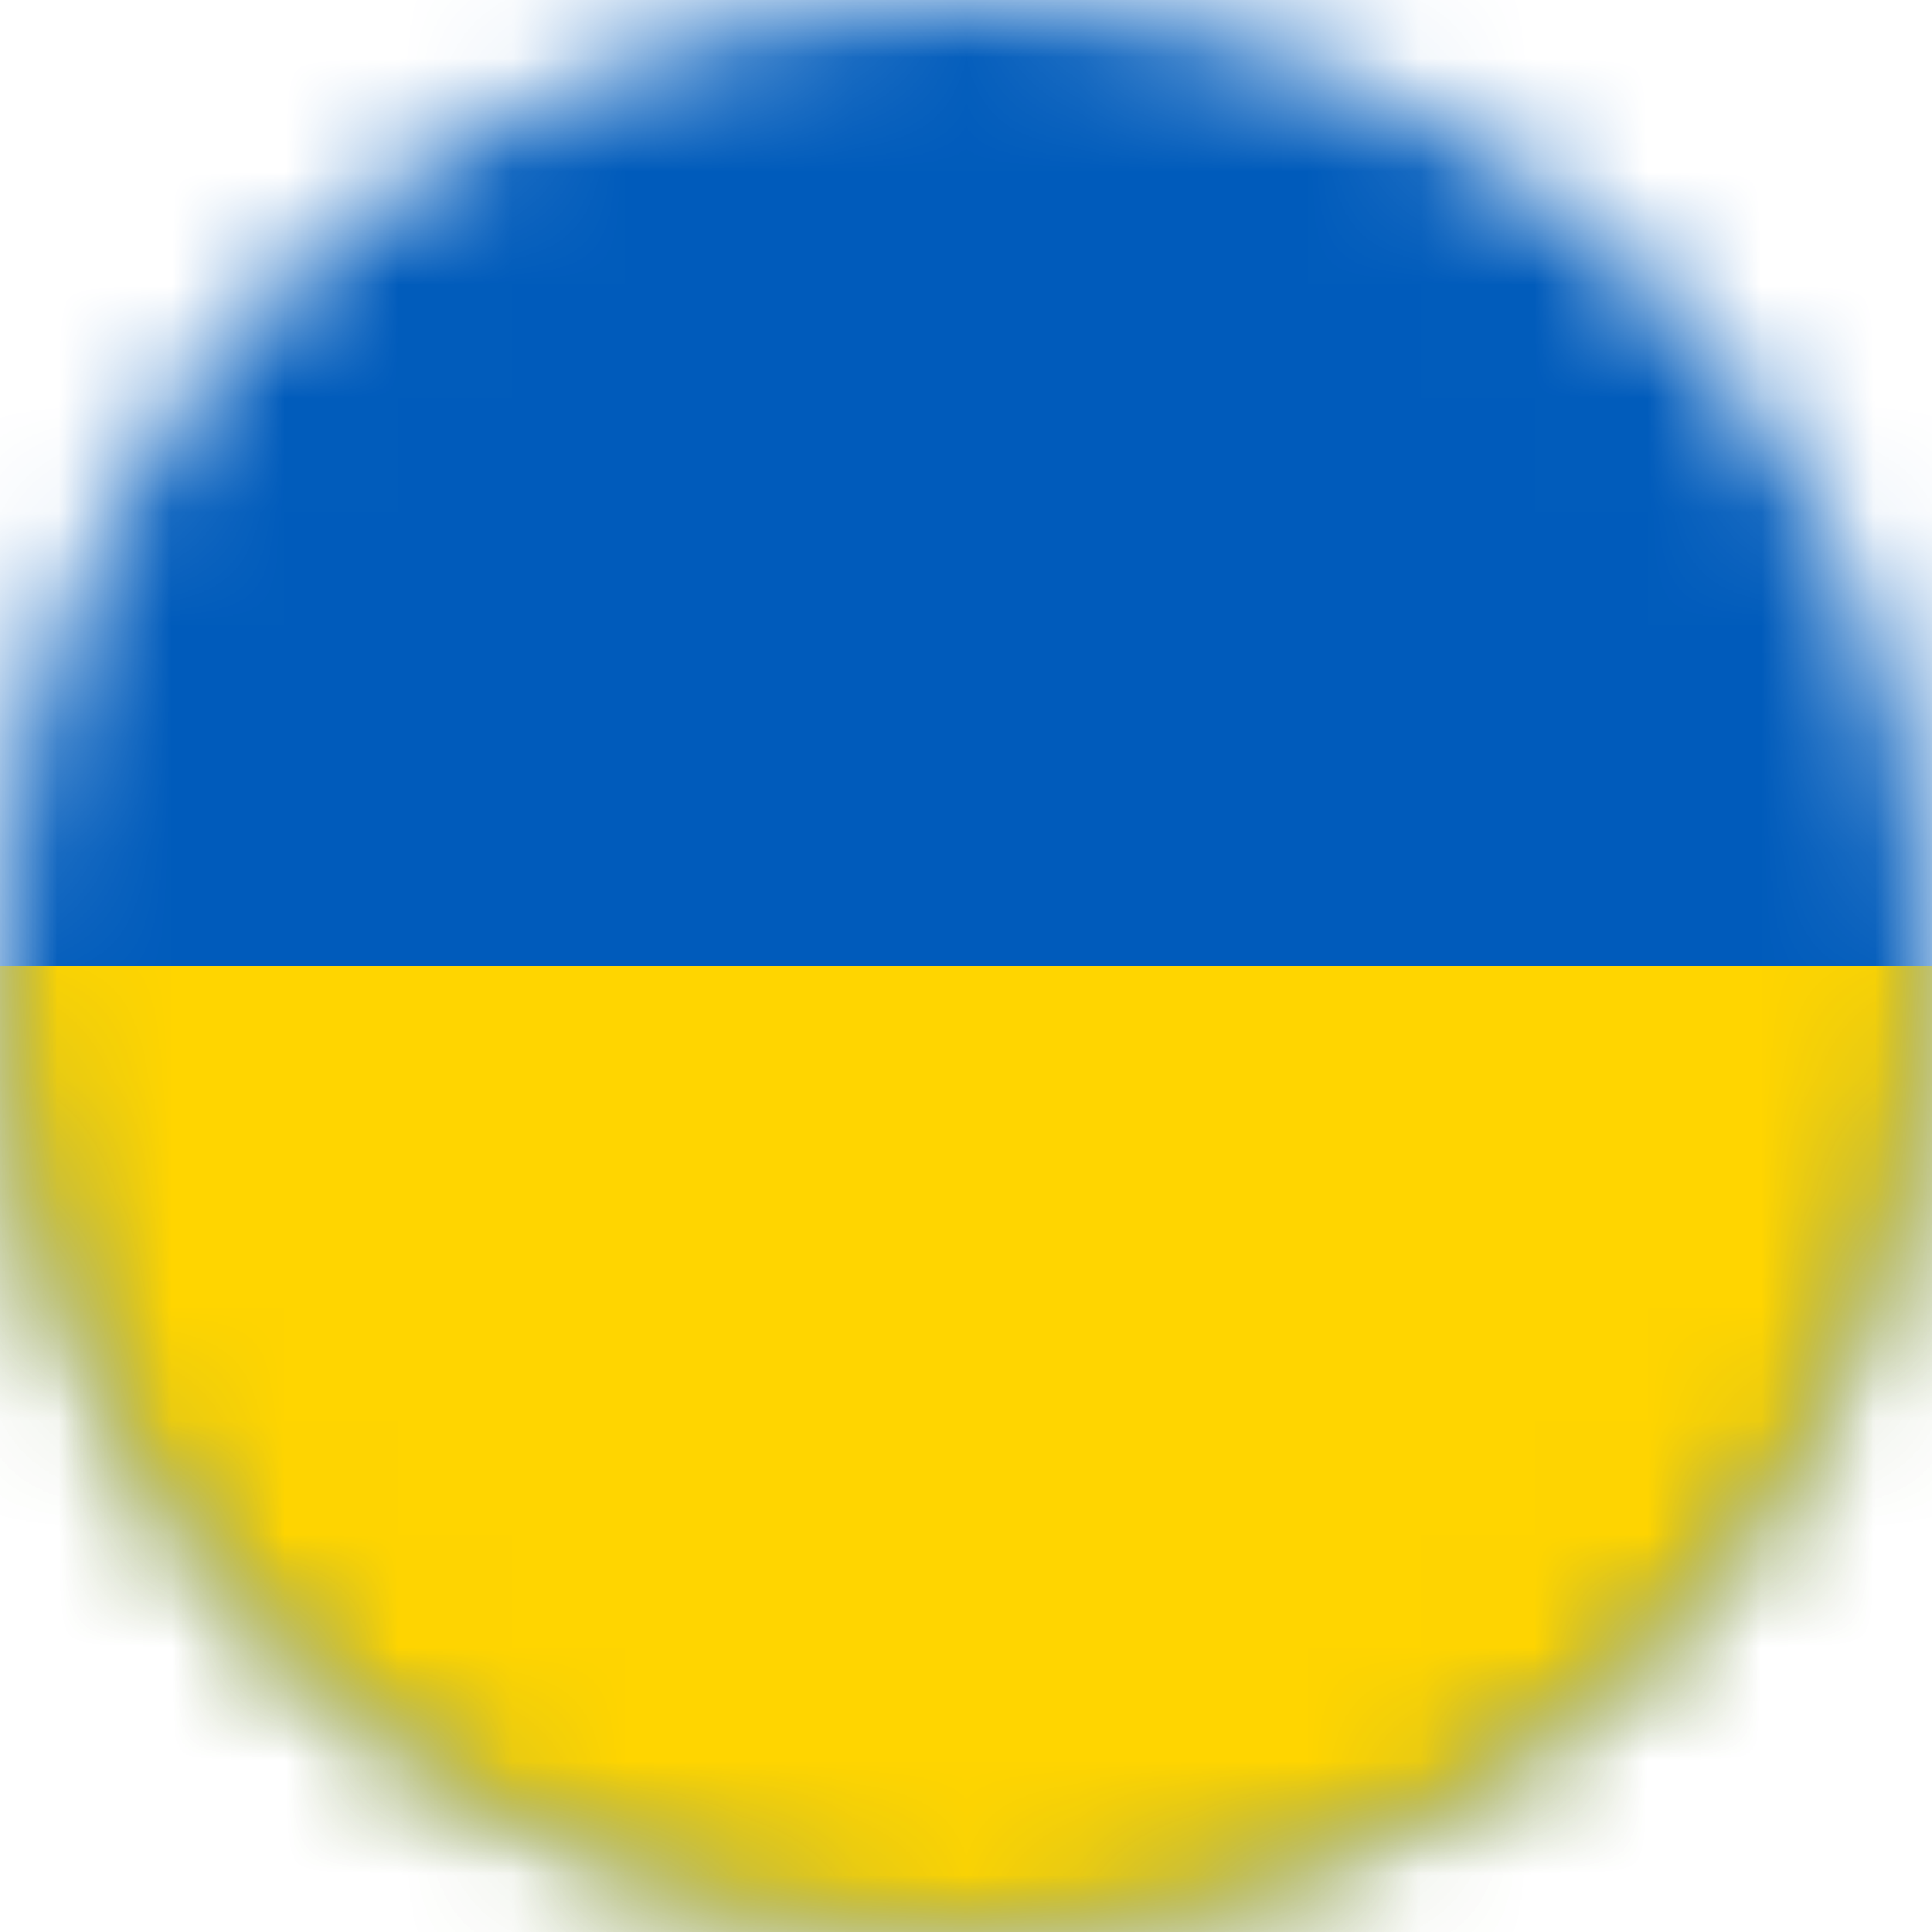 <svg width="17" height="17" viewBox="0 0 17 17" fill="none" xmlns="http://www.w3.org/2000/svg">
<g id="world 1" clip-path="url(#clip0_3724_704)">
<g id="Group">
<g id="Group_2">
<g id="Clip path group">
<mask id="mask0_3724_704" style="mask-type:luminance" maskUnits="userSpaceOnUse" x="0" y="0" width="17" height="17">
<g id="SVGID_2_">
<path id="SVGID_1_" d="M8.5 17C13.194 17 17 13.194 17 8.5C17 3.806 13.194 0 8.5 0C3.806 0 0 3.806 0 8.5C0 13.194 3.806 17 8.5 17Z" fill="white"/>
</g>
</mask>
<g mask="url(#mask0_3724_704)">
<path id="Vector" d="M-4.25 0H21.25V17H-4.25V0Z" fill="#005BBB"/>
</g>
</g>
<g id="Clip path group_2">
<mask id="mask1_3724_704" style="mask-type:luminance" maskUnits="userSpaceOnUse" x="0" y="0" width="17" height="17">
<g id="SVGID_2__2">
<path id="SVGID_1__2" d="M8.5 17C13.194 17 17 13.194 17 8.5C17 3.806 13.194 0 8.5 0C3.806 0 0 3.806 0 8.5C0 13.194 3.806 17 8.5 17Z" fill="white"/>
</g>
</mask>
<g mask="url(#mask1_3724_704)">
<path id="Vector_2" d="M-4.25 8.5H21.25V17H-4.25V8.5Z" fill="#FFD500"/>
</g>
</g>
</g>
</g>
</g>
<defs>
<clipPath id="clip0_3724_704">
<rect width="17" height="17" fill="white"/>
</clipPath>
</defs>
</svg>

